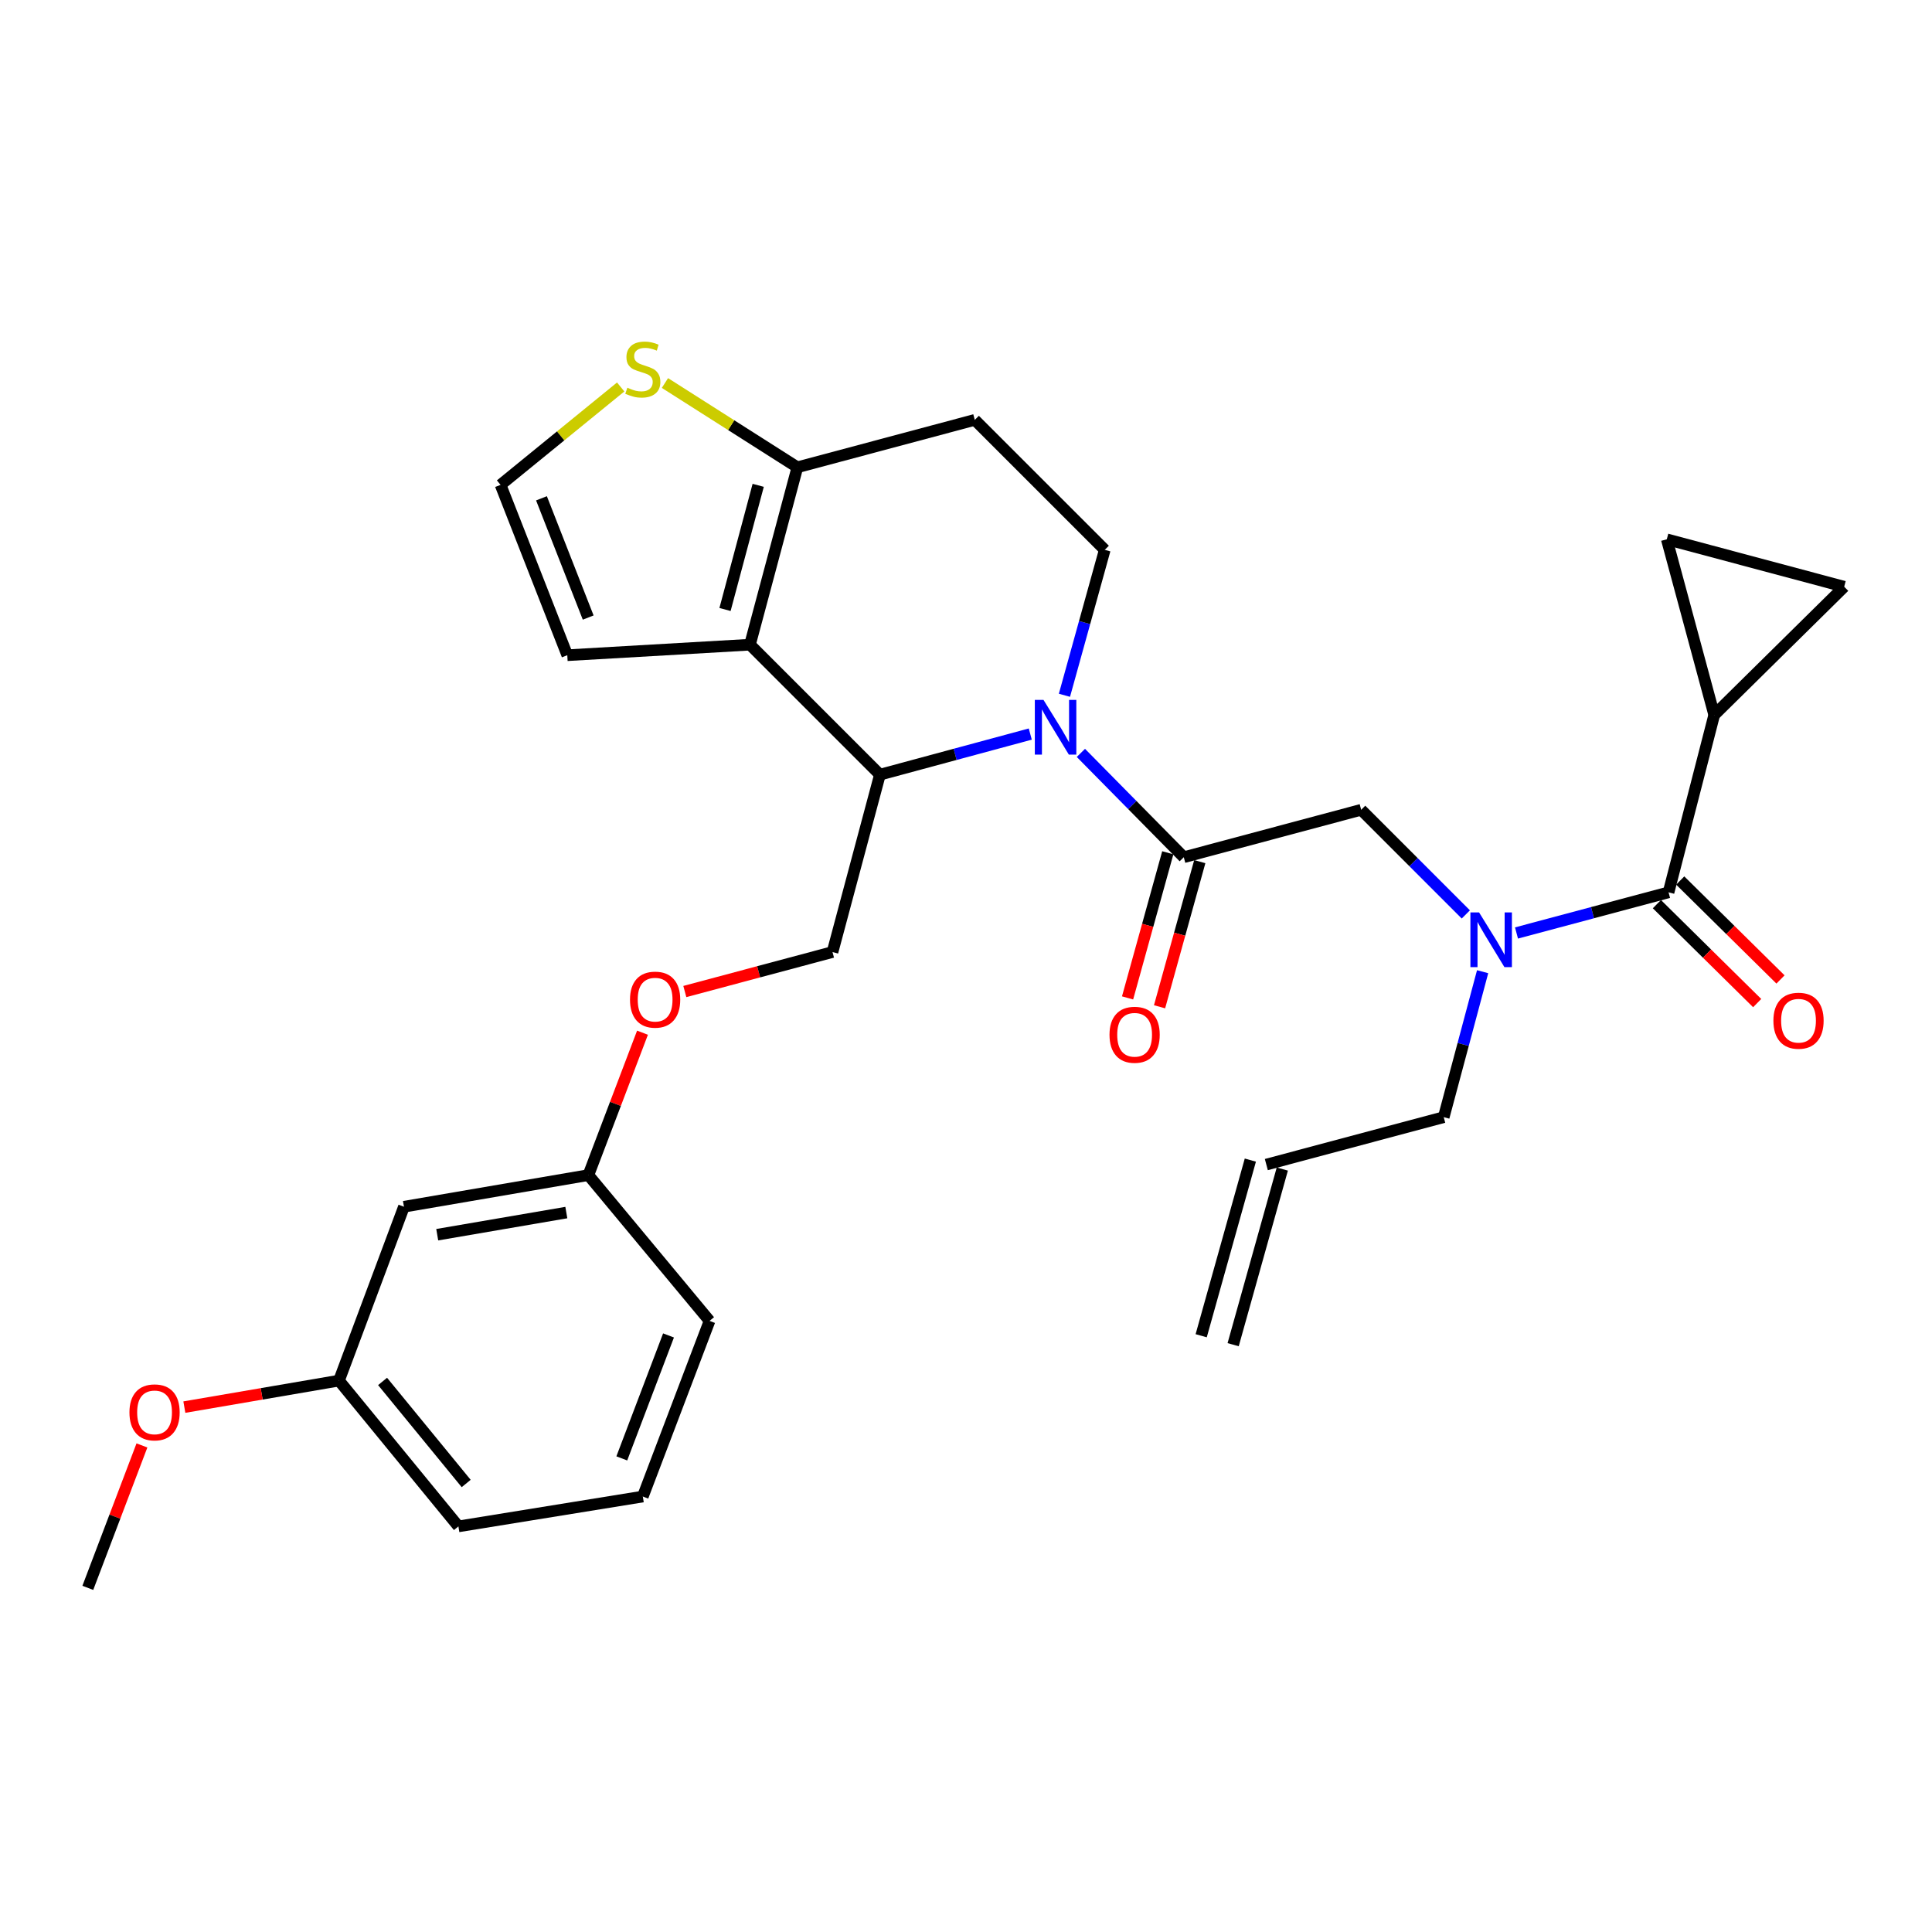 <?xml version='1.0' encoding='iso-8859-1'?>
<svg version='1.1' baseProfile='full'
              xmlns='http://www.w3.org/2000/svg'
                      xmlns:rdkit='http://www.rdkit.org/xml'
                      xmlns:xlink='http://www.w3.org/1999/xlink'
                  xml:space='preserve'
width='1000px' height='1000px' viewBox='0 0 1000 1000'>
<!-- END OF HEADER -->
<rect style='opacity:1.0;fill:#FFFFFF;stroke:none' width='1000' height='1000' x='0' y='0'> </rect>
<path class='bond-0' d='M 887.277,370.058 L 954.545,303.687' style='fill:none;fill-rule:evenodd;stroke:#000000;stroke-width:6px;stroke-linecap:butt;stroke-linejoin:miter;stroke-opacity:1' />
<path class='bond-1' d='M 887.277,370.058 L 862.726,279.145' style='fill:none;fill-rule:evenodd;stroke:#000000;stroke-width:6px;stroke-linecap:butt;stroke-linejoin:miter;stroke-opacity:1' />
<path class='bond-2' d='M 887.277,370.058 L 863.642,461.869' style='fill:none;fill-rule:evenodd;stroke:#000000;stroke-width:6px;stroke-linecap:butt;stroke-linejoin:miter;stroke-opacity:1' />
<path class='bond-3' d='M 758.704,473.301 L 731.624,446.222' style='fill:none;fill-rule:evenodd;stroke:#0000FF;stroke-width:6px;stroke-linecap:butt;stroke-linejoin:miter;stroke-opacity:1' />
<path class='bond-3' d='M 731.624,446.222 L 704.544,419.142' style='fill:none;fill-rule:evenodd;stroke:#000000;stroke-width:6px;stroke-linecap:butt;stroke-linejoin:miter;stroke-opacity:1' />
<path class='bond-4' d='M 784.938,482.913 L 824.29,472.391' style='fill:none;fill-rule:evenodd;stroke:#0000FF;stroke-width:6px;stroke-linecap:butt;stroke-linejoin:miter;stroke-opacity:1' />
<path class='bond-4' d='M 824.29,472.391 L 863.642,461.869' style='fill:none;fill-rule:evenodd;stroke:#000000;stroke-width:6px;stroke-linecap:butt;stroke-linejoin:miter;stroke-opacity:1' />
<path class='bond-5' d='M 767.401,502.956 L 757.336,540.598' style='fill:none;fill-rule:evenodd;stroke:#0000FF;stroke-width:6px;stroke-linecap:butt;stroke-linejoin:miter;stroke-opacity:1' />
<path class='bond-5' d='M 757.336,540.598 L 747.271,578.24' style='fill:none;fill-rule:evenodd;stroke:#000000;stroke-width:6px;stroke-linecap:butt;stroke-linejoin:miter;stroke-opacity:1' />
<path class='bond-6' d='M 857.608,467.984 L 883.561,493.591' style='fill:none;fill-rule:evenodd;stroke:#000000;stroke-width:6px;stroke-linecap:butt;stroke-linejoin:miter;stroke-opacity:1' />
<path class='bond-6' d='M 883.561,493.591 L 909.514,519.197' style='fill:none;fill-rule:evenodd;stroke:#FF0000;stroke-width:6px;stroke-linecap:butt;stroke-linejoin:miter;stroke-opacity:1' />
<path class='bond-6' d='M 869.676,455.753 L 895.629,481.36' style='fill:none;fill-rule:evenodd;stroke:#000000;stroke-width:6px;stroke-linecap:butt;stroke-linejoin:miter;stroke-opacity:1' />
<path class='bond-6' d='M 895.629,481.36 L 921.582,506.967' style='fill:none;fill-rule:evenodd;stroke:#FF0000;stroke-width:6px;stroke-linecap:butt;stroke-linejoin:miter;stroke-opacity:1' />
<path class='bond-7' d='M 954.545,303.687 L 862.726,279.145' style='fill:none;fill-rule:evenodd;stroke:#000000;stroke-width:6px;stroke-linecap:butt;stroke-linejoin:miter;stroke-opacity:1' />
<path class='bond-8' d='M 638.275,696.01 L 663.724,605.098' style='fill:none;fill-rule:evenodd;stroke:#000000;stroke-width:6px;stroke-linecap:butt;stroke-linejoin:miter;stroke-opacity:1' />
<path class='bond-8' d='M 621.729,691.379 L 647.178,600.466' style='fill:none;fill-rule:evenodd;stroke:#000000;stroke-width:6px;stroke-linecap:butt;stroke-linejoin:miter;stroke-opacity:1' />
<path class='bond-9' d='M 655.451,602.782 L 747.271,578.24' style='fill:none;fill-rule:evenodd;stroke:#000000;stroke-width:6px;stroke-linecap:butt;stroke-linejoin:miter;stroke-opacity:1' />
<path class='bond-10' d='M 533.269,379.952 L 494.36,390.46' style='fill:none;fill-rule:evenodd;stroke:#0000FF;stroke-width:6px;stroke-linecap:butt;stroke-linejoin:miter;stroke-opacity:1' />
<path class='bond-10' d='M 494.36,390.46 L 455.45,400.967' style='fill:none;fill-rule:evenodd;stroke:#000000;stroke-width:6px;stroke-linecap:butt;stroke-linejoin:miter;stroke-opacity:1' />
<path class='bond-11' d='M 559.466,389.699 L 586.095,416.696' style='fill:none;fill-rule:evenodd;stroke:#0000FF;stroke-width:6px;stroke-linecap:butt;stroke-linejoin:miter;stroke-opacity:1' />
<path class='bond-11' d='M 586.095,416.696 L 612.725,443.694' style='fill:none;fill-rule:evenodd;stroke:#000000;stroke-width:6px;stroke-linecap:butt;stroke-linejoin:miter;stroke-opacity:1' />
<path class='bond-12' d='M 550.95,359.874 L 561.386,322.235' style='fill:none;fill-rule:evenodd;stroke:#0000FF;stroke-width:6px;stroke-linecap:butt;stroke-linejoin:miter;stroke-opacity:1' />
<path class='bond-12' d='M 561.386,322.235 L 571.822,284.596' style='fill:none;fill-rule:evenodd;stroke:#000000;stroke-width:6px;stroke-linecap:butt;stroke-linejoin:miter;stroke-opacity:1' />
<path class='bond-13' d='M 604.446,441.399 L 594.036,478.958' style='fill:none;fill-rule:evenodd;stroke:#000000;stroke-width:6px;stroke-linecap:butt;stroke-linejoin:miter;stroke-opacity:1' />
<path class='bond-13' d='M 594.036,478.958 L 583.626,516.517' style='fill:none;fill-rule:evenodd;stroke:#FF0000;stroke-width:6px;stroke-linecap:butt;stroke-linejoin:miter;stroke-opacity:1' />
<path class='bond-13' d='M 621.004,445.988 L 610.594,483.547' style='fill:none;fill-rule:evenodd;stroke:#000000;stroke-width:6px;stroke-linecap:butt;stroke-linejoin:miter;stroke-opacity:1' />
<path class='bond-13' d='M 610.594,483.547 L 600.184,521.106' style='fill:none;fill-rule:evenodd;stroke:#FF0000;stroke-width:6px;stroke-linecap:butt;stroke-linejoin:miter;stroke-opacity:1' />
<path class='bond-14' d='M 612.725,443.694 L 704.544,419.142' style='fill:none;fill-rule:evenodd;stroke:#000000;stroke-width:6px;stroke-linecap:butt;stroke-linejoin:miter;stroke-opacity:1' />
<path class='bond-15' d='M 455.45,400.967 L 388.182,333.689' style='fill:none;fill-rule:evenodd;stroke:#000000;stroke-width:6px;stroke-linecap:butt;stroke-linejoin:miter;stroke-opacity:1' />
<path class='bond-16' d='M 455.45,400.967 L 430.908,492.777' style='fill:none;fill-rule:evenodd;stroke:#000000;stroke-width:6px;stroke-linecap:butt;stroke-linejoin:miter;stroke-opacity:1' />
<path class='bond-17' d='M 571.822,284.596 L 504.544,217.328' style='fill:none;fill-rule:evenodd;stroke:#000000;stroke-width:6px;stroke-linecap:butt;stroke-linejoin:miter;stroke-opacity:1' />
<path class='bond-18' d='M 504.544,217.328 L 412.724,241.87' style='fill:none;fill-rule:evenodd;stroke:#000000;stroke-width:6px;stroke-linecap:butt;stroke-linejoin:miter;stroke-opacity:1' />
<path class='bond-19' d='M 388.182,333.689 L 412.724,241.87' style='fill:none;fill-rule:evenodd;stroke:#000000;stroke-width:6px;stroke-linecap:butt;stroke-linejoin:miter;stroke-opacity:1' />
<path class='bond-19' d='M 375.264,315.48 L 392.443,251.206' style='fill:none;fill-rule:evenodd;stroke:#000000;stroke-width:6px;stroke-linecap:butt;stroke-linejoin:miter;stroke-opacity:1' />
<path class='bond-20' d='M 388.182,333.689 L 293.632,339.14' style='fill:none;fill-rule:evenodd;stroke:#000000;stroke-width:6px;stroke-linecap:butt;stroke-linejoin:miter;stroke-opacity:1' />
<path class='bond-21' d='M 412.724,241.87 L 378.448,220.059' style='fill:none;fill-rule:evenodd;stroke:#000000;stroke-width:6px;stroke-linecap:butt;stroke-linejoin:miter;stroke-opacity:1' />
<path class='bond-21' d='M 378.448,220.059 L 344.172,198.249' style='fill:none;fill-rule:evenodd;stroke:#CCCC00;stroke-width:6px;stroke-linecap:butt;stroke-linejoin:miter;stroke-opacity:1' />
<path class='bond-22' d='M 321.267,200.297 L 290.177,225.632' style='fill:none;fill-rule:evenodd;stroke:#CCCC00;stroke-width:6px;stroke-linecap:butt;stroke-linejoin:miter;stroke-opacity:1' />
<path class='bond-22' d='M 290.177,225.632 L 259.087,250.967' style='fill:none;fill-rule:evenodd;stroke:#000000;stroke-width:6px;stroke-linecap:butt;stroke-linejoin:miter;stroke-opacity:1' />
<path class='bond-23' d='M 259.087,250.967 L 293.632,339.14' style='fill:none;fill-rule:evenodd;stroke:#000000;stroke-width:6px;stroke-linecap:butt;stroke-linejoin:miter;stroke-opacity:1' />
<path class='bond-23' d='M 280.267,257.925 L 304.449,319.646' style='fill:none;fill-rule:evenodd;stroke:#000000;stroke-width:6px;stroke-linecap:butt;stroke-linejoin:miter;stroke-opacity:1' />
<path class='bond-24' d='M 175.457,714.6 L 237.275,790.058' style='fill:none;fill-rule:evenodd;stroke:#000000;stroke-width:6px;stroke-linecap:butt;stroke-linejoin:miter;stroke-opacity:1' />
<path class='bond-24' d='M 198.021,715.03 L 241.293,767.851' style='fill:none;fill-rule:evenodd;stroke:#000000;stroke-width:6px;stroke-linecap:butt;stroke-linejoin:miter;stroke-opacity:1' />
<path class='bond-25' d='M 175.457,714.6 L 209.086,624.603' style='fill:none;fill-rule:evenodd;stroke:#000000;stroke-width:6px;stroke-linecap:butt;stroke-linejoin:miter;stroke-opacity:1' />
<path class='bond-26' d='M 175.457,714.6 L 135.439,721.459' style='fill:none;fill-rule:evenodd;stroke:#000000;stroke-width:6px;stroke-linecap:butt;stroke-linejoin:miter;stroke-opacity:1' />
<path class='bond-26' d='M 135.439,721.459 L 95.421,728.318' style='fill:none;fill-rule:evenodd;stroke:#FF0000;stroke-width:6px;stroke-linecap:butt;stroke-linejoin:miter;stroke-opacity:1' />
<path class='bond-27' d='M 354.465,513.217 L 392.687,502.997' style='fill:none;fill-rule:evenodd;stroke:#FF0000;stroke-width:6px;stroke-linecap:butt;stroke-linejoin:miter;stroke-opacity:1' />
<path class='bond-27' d='M 392.687,502.997 L 430.908,492.777' style='fill:none;fill-rule:evenodd;stroke:#000000;stroke-width:6px;stroke-linecap:butt;stroke-linejoin:miter;stroke-opacity:1' />
<path class='bond-28' d='M 332.556,534.52 L 318.549,571.376' style='fill:none;fill-rule:evenodd;stroke:#FF0000;stroke-width:6px;stroke-linecap:butt;stroke-linejoin:miter;stroke-opacity:1' />
<path class='bond-28' d='M 318.549,571.376 L 304.543,608.232' style='fill:none;fill-rule:evenodd;stroke:#000000;stroke-width:6px;stroke-linecap:butt;stroke-linejoin:miter;stroke-opacity:1' />
<path class='bond-29' d='M 237.275,790.058 L 332.722,774.604' style='fill:none;fill-rule:evenodd;stroke:#000000;stroke-width:6px;stroke-linecap:butt;stroke-linejoin:miter;stroke-opacity:1' />
<path class='bond-30' d='M 332.722,774.604 L 367.268,683.691' style='fill:none;fill-rule:evenodd;stroke:#000000;stroke-width:6px;stroke-linecap:butt;stroke-linejoin:miter;stroke-opacity:1' />
<path class='bond-30' d='M 321.842,754.863 L 346.024,691.224' style='fill:none;fill-rule:evenodd;stroke:#000000;stroke-width:6px;stroke-linecap:butt;stroke-linejoin:miter;stroke-opacity:1' />
<path class='bond-31' d='M 367.268,683.691 L 304.543,608.232' style='fill:none;fill-rule:evenodd;stroke:#000000;stroke-width:6px;stroke-linecap:butt;stroke-linejoin:miter;stroke-opacity:1' />
<path class='bond-32' d='M 304.543,608.232 L 209.086,624.603' style='fill:none;fill-rule:evenodd;stroke:#000000;stroke-width:6px;stroke-linecap:butt;stroke-linejoin:miter;stroke-opacity:1' />
<path class='bond-32' d='M 293.129,627.623 L 226.309,639.082' style='fill:none;fill-rule:evenodd;stroke:#000000;stroke-width:6px;stroke-linecap:butt;stroke-linejoin:miter;stroke-opacity:1' />
<path class='bond-33' d='M 73.468,748.152 L 59.461,785.013' style='fill:none;fill-rule:evenodd;stroke:#FF0000;stroke-width:6px;stroke-linecap:butt;stroke-linejoin:miter;stroke-opacity:1' />
<path class='bond-33' d='M 59.461,785.013 L 45.455,821.874' style='fill:none;fill-rule:evenodd;stroke:#000000;stroke-width:6px;stroke-linecap:butt;stroke-linejoin:miter;stroke-opacity:1' />
<path  class='atom-1' d='M 765.562 472.26
L 774.842 487.26
Q 775.762 488.74, 777.242 491.42
Q 778.722 494.1, 778.802 494.26
L 778.802 472.26
L 782.562 472.26
L 782.562 500.58
L 778.682 500.58
L 768.722 484.18
Q 767.562 482.26, 766.322 480.06
Q 765.122 477.86, 764.762 477.18
L 764.762 500.58
L 761.082 500.58
L 761.082 472.26
L 765.562 472.26
' fill='#0000FF'/>
<path  class='atom-3' d='M 917.91 528.32
Q 917.91 521.52, 921.27 517.72
Q 924.63 513.92, 930.91 513.92
Q 937.19 513.92, 940.55 517.72
Q 943.91 521.52, 943.91 528.32
Q 943.91 535.2, 940.51 539.12
Q 937.11 543, 930.91 543
Q 924.67 543, 921.27 539.12
Q 917.91 535.24, 917.91 528.32
M 930.91 539.8
Q 935.23 539.8, 937.55 536.92
Q 939.91 534, 939.91 528.32
Q 939.91 522.76, 937.55 519.96
Q 935.23 517.12, 930.91 517.12
Q 926.59 517.12, 924.23 519.92
Q 921.91 522.72, 921.91 528.32
Q 921.91 534.04, 924.23 536.92
Q 926.59 539.8, 930.91 539.8
' fill='#FF0000'/>
<path  class='atom-8' d='M 540.103 362.256
L 549.383 377.256
Q 550.303 378.736, 551.783 381.416
Q 553.263 384.096, 553.343 384.256
L 553.343 362.256
L 557.103 362.256
L 557.103 390.576
L 553.223 390.576
L 543.263 374.176
Q 542.103 372.256, 540.863 370.056
Q 539.663 367.856, 539.303 367.176
L 539.303 390.576
L 535.623 390.576
L 535.623 362.256
L 540.103 362.256
' fill='#0000FF'/>
<path  class='atom-10' d='M 574.276 535.593
Q 574.276 528.793, 577.636 524.993
Q 580.996 521.193, 587.276 521.193
Q 593.556 521.193, 596.916 524.993
Q 600.276 528.793, 600.276 535.593
Q 600.276 542.473, 596.876 546.393
Q 593.476 550.273, 587.276 550.273
Q 581.036 550.273, 577.636 546.393
Q 574.276 542.513, 574.276 535.593
M 587.276 547.073
Q 591.596 547.073, 593.916 544.193
Q 596.276 541.273, 596.276 535.593
Q 596.276 530.033, 593.916 527.233
Q 591.596 524.393, 587.276 524.393
Q 582.956 524.393, 580.596 527.193
Q 578.276 529.993, 578.276 535.593
Q 578.276 541.313, 580.596 544.193
Q 582.956 547.073, 587.276 547.073
' fill='#FF0000'/>
<path  class='atom-17' d='M 324.722 200.683
Q 325.042 200.803, 326.362 201.363
Q 327.682 201.923, 329.122 202.283
Q 330.602 202.603, 332.042 202.603
Q 334.722 202.603, 336.282 201.323
Q 337.842 200.003, 337.842 197.723
Q 337.842 196.163, 337.042 195.203
Q 336.282 194.243, 335.082 193.723
Q 333.882 193.203, 331.882 192.603
Q 329.362 191.843, 327.842 191.123
Q 326.362 190.403, 325.282 188.883
Q 324.242 187.363, 324.242 184.803
Q 324.242 181.243, 326.642 179.043
Q 329.082 176.843, 333.882 176.843
Q 337.162 176.843, 340.882 178.403
L 339.962 181.483
Q 336.562 180.083, 334.002 180.083
Q 331.242 180.083, 329.722 181.243
Q 328.202 182.363, 328.242 184.323
Q 328.242 185.843, 329.002 186.763
Q 329.802 187.683, 330.922 188.203
Q 332.082 188.723, 334.002 189.323
Q 336.562 190.123, 338.082 190.923
Q 339.602 191.723, 340.682 193.363
Q 341.802 194.963, 341.802 197.723
Q 341.802 201.643, 339.162 203.763
Q 336.562 205.843, 332.202 205.843
Q 329.682 205.843, 327.762 205.283
Q 325.882 204.763, 323.642 203.843
L 324.722 200.683
' fill='#CCCC00'/>
<path  class='atom-21' d='M 326.089 517.409
Q 326.089 510.609, 329.449 506.809
Q 332.809 503.009, 339.089 503.009
Q 345.369 503.009, 348.729 506.809
Q 352.089 510.609, 352.089 517.409
Q 352.089 524.289, 348.689 528.209
Q 345.289 532.089, 339.089 532.089
Q 332.849 532.089, 329.449 528.209
Q 326.089 524.329, 326.089 517.409
M 339.089 528.889
Q 343.409 528.889, 345.729 526.009
Q 348.089 523.089, 348.089 517.409
Q 348.089 511.849, 345.729 509.049
Q 343.409 506.209, 339.089 506.209
Q 334.769 506.209, 332.409 509.009
Q 330.089 511.809, 330.089 517.409
Q 330.089 523.129, 332.409 526.009
Q 334.769 528.889, 339.089 528.889
' fill='#FF0000'/>
<path  class='atom-28' d='M 67 731.041
Q 67 724.241, 70.36 720.441
Q 73.72 716.641, 80 716.641
Q 86.28 716.641, 89.64 720.441
Q 93 724.241, 93 731.041
Q 93 737.921, 89.6 741.841
Q 86.2 745.721, 80 745.721
Q 73.76 745.721, 70.36 741.841
Q 67 737.961, 67 731.041
M 80 742.521
Q 84.32 742.521, 86.64 739.641
Q 89 736.721, 89 731.041
Q 89 725.481, 86.64 722.681
Q 84.32 719.841, 80 719.841
Q 75.68 719.841, 73.32 722.641
Q 71 725.441, 71 731.041
Q 71 736.761, 73.32 739.641
Q 75.68 742.521, 80 742.521
' fill='#FF0000'/>
</svg>
